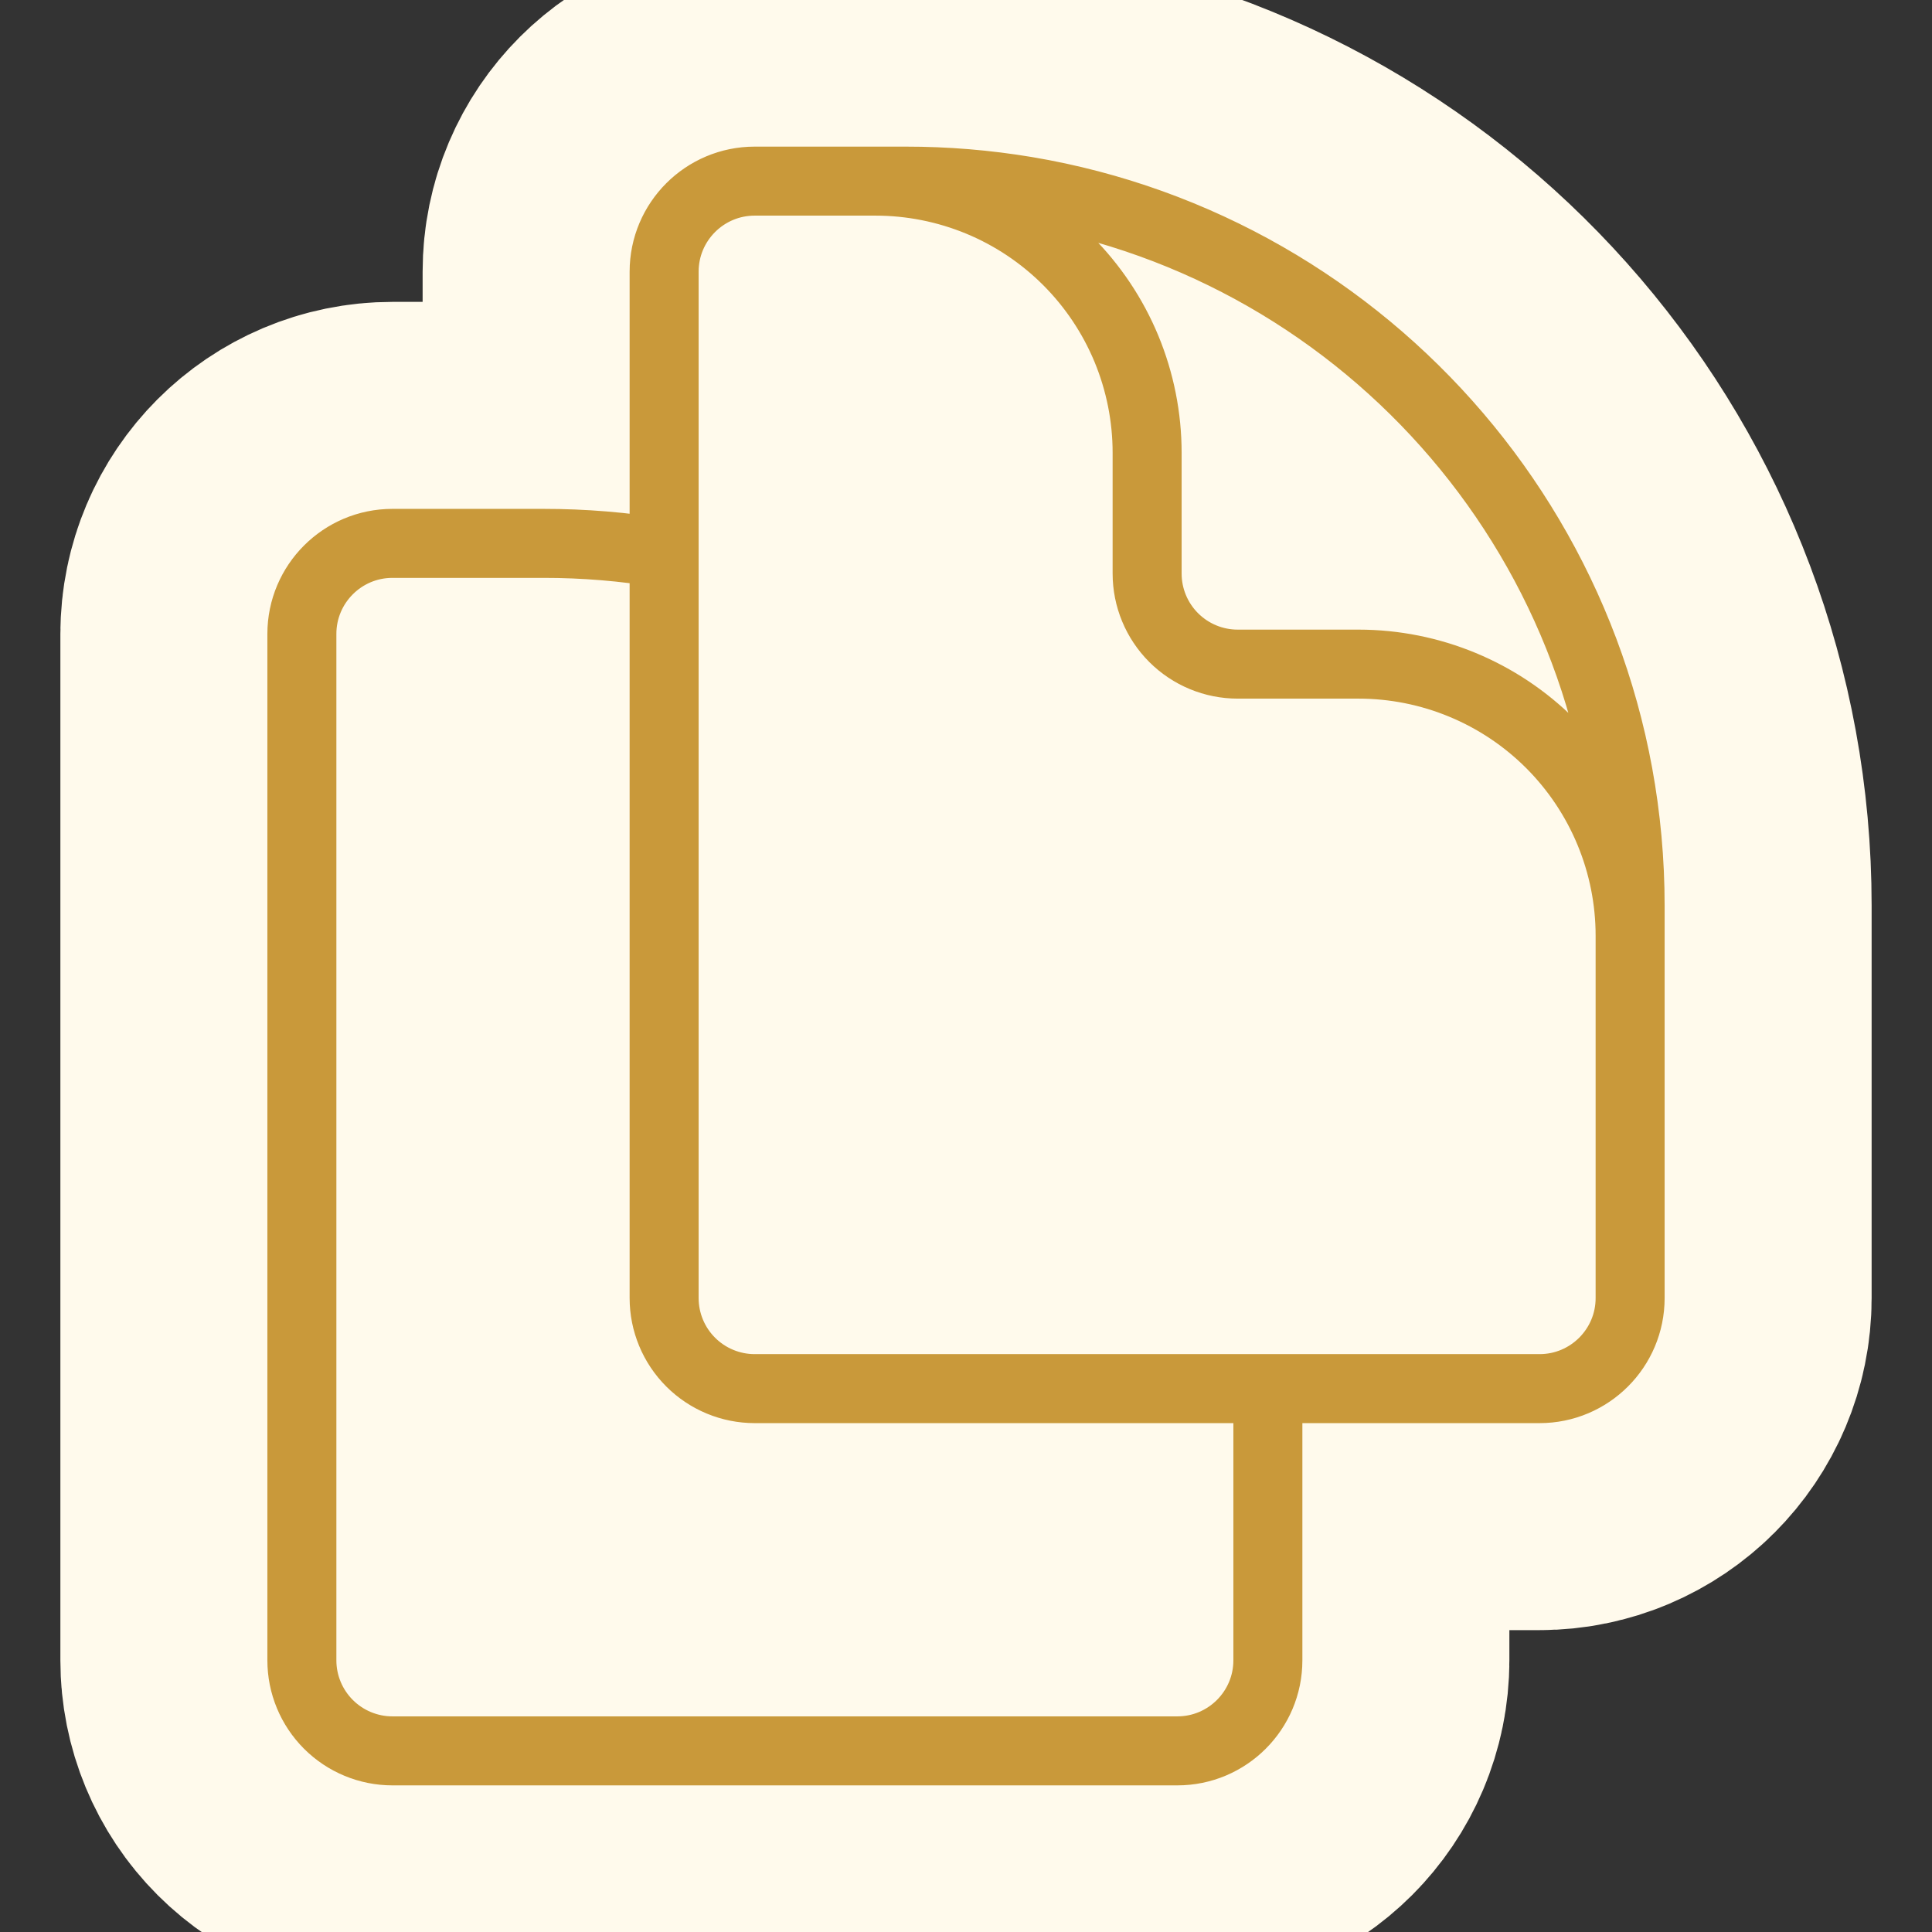 <svg width="56" height="56" viewBox="0 0 56 56" fill="none" xmlns="http://www.w3.org/2000/svg">
<rect x="0" y="0" width="56" height="56" fill="#333333" stroke="none"/>
<g clip-path="url(#clip0_281_8458)">
<path d="M36.75 40.25V48.125C36.75 49.574 35.574 50.75 34.125 50.75H11.375C10.679 50.75 10.011 50.473 9.519 49.981C9.027 49.489 8.75 48.821 8.75 48.125V18.375C8.75 16.926 9.926 15.75 11.375 15.75H15.75C16.923 15.749 18.093 15.846 19.25 16.039M36.75 40.25H44.625C46.074 40.25 47.25 39.074 47.25 37.625V26.25C47.25 15.843 39.683 7.208 29.75 5.539C28.593 5.346 27.423 5.249 26.25 5.25H21.875C20.426 5.25 19.25 6.426 19.25 7.875V16.039M36.75 40.25H21.875C21.179 40.25 20.511 39.973 20.019 39.481C19.527 38.989 19.25 38.321 19.25 37.625V16.039M47.25 31.5V27.125C47.25 25.036 46.42 23.033 44.944 21.556C43.467 20.08 41.464 19.25 39.375 19.25H35.875C35.179 19.25 34.511 18.973 34.019 18.481C33.527 17.989 33.25 17.321 33.25 16.625V13.125C33.25 12.091 33.046 11.067 32.651 10.111C32.255 9.156 31.675 8.288 30.944 7.557C30.212 6.825 29.344 6.245 28.389 5.849C27.433 5.454 26.409 5.25 25.375 5.25H22.75" fill="#FFFAEC"/>
<path d="M36.75 40.25V48.125C36.75 49.574 35.574 50.75 34.125 50.75H11.375C10.679 50.75 10.011 50.473 9.519 49.981C9.027 49.489 8.75 48.821 8.75 48.125V18.375C8.75 16.926 9.926 15.75 11.375 15.75H15.75C16.923 15.749 18.093 15.846 19.25 16.039M36.75 40.25H44.625C46.074 40.25 47.25 39.074 47.25 37.625V26.25C47.25 15.843 39.683 7.208 29.75 5.539C28.593 5.346 27.423 5.249 26.25 5.25H21.875C20.426 5.25 19.25 6.426 19.25 7.875V16.039M36.75 40.25H21.875C21.179 40.25 20.511 39.973 20.019 39.481C19.527 38.989 19.25 38.321 19.25 37.625V16.039M47.25 31.5V27.125C47.25 25.036 46.42 23.033 44.944 21.556C43.467 20.08 41.464 19.25 39.375 19.25H35.875C35.179 19.25 34.511 18.973 34.019 18.481C33.527 17.989 33.25 17.321 33.25 16.625V13.125C33.25 12.091 33.046 11.067 32.651 10.111C32.255 9.156 31.675 8.288 30.944 7.557C30.212 6.825 29.344 6.245 28.389 5.849C27.433 5.454 26.409 5.25 25.375 5.25H22.75" stroke="#FFFAEC" stroke-width="14" stroke-linecap="round" stroke-linejoin="round"/>
<path d="M36.75 40.25V48.125C36.75 49.574 35.574 50.75 34.125 50.75H11.375C10.679 50.75 10.011 50.473 9.519 49.981C9.027 49.489 8.75 48.821 8.75 48.125V18.375C8.75 16.926 9.926 15.75 11.375 15.75H15.75C16.923 15.749 18.093 15.846 19.25 16.039M36.75 40.25H44.625C46.074 40.25 47.25 39.074 47.25 37.625V26.25C47.25 15.843 39.683 7.208 29.75 5.539C28.593 5.346 27.423 5.249 26.25 5.25H21.875C20.426 5.25 19.25 6.426 19.25 7.875V16.039M36.75 40.25H21.875C21.179 40.25 20.511 39.973 20.019 39.481C19.527 38.989 19.25 38.321 19.25 37.625V16.039M47.25 31.5V27.125C47.25 25.036 46.42 23.033 44.944 21.556C43.467 20.08 41.464 19.25 39.375 19.25H35.875C35.179 19.25 34.511 18.973 34.019 18.481C33.527 17.989 33.25 17.321 33.25 16.625V13.125C33.25 12.091 33.046 11.067 32.651 10.111C32.255 9.156 31.675 8.288 30.944 7.557C30.212 6.825 29.344 6.245 28.389 5.849C27.433 5.454 26.409 5.25 25.375 5.25H22.75" stroke="#C9993A" stroke-width="2" stroke-linecap="round" stroke-linejoin="round"/>
</g>
<defs>
<clipPath id="clip0_281_8458">
<rect width="56" height="56" fill="white"/>
</clipPath>
</defs>
</svg>
